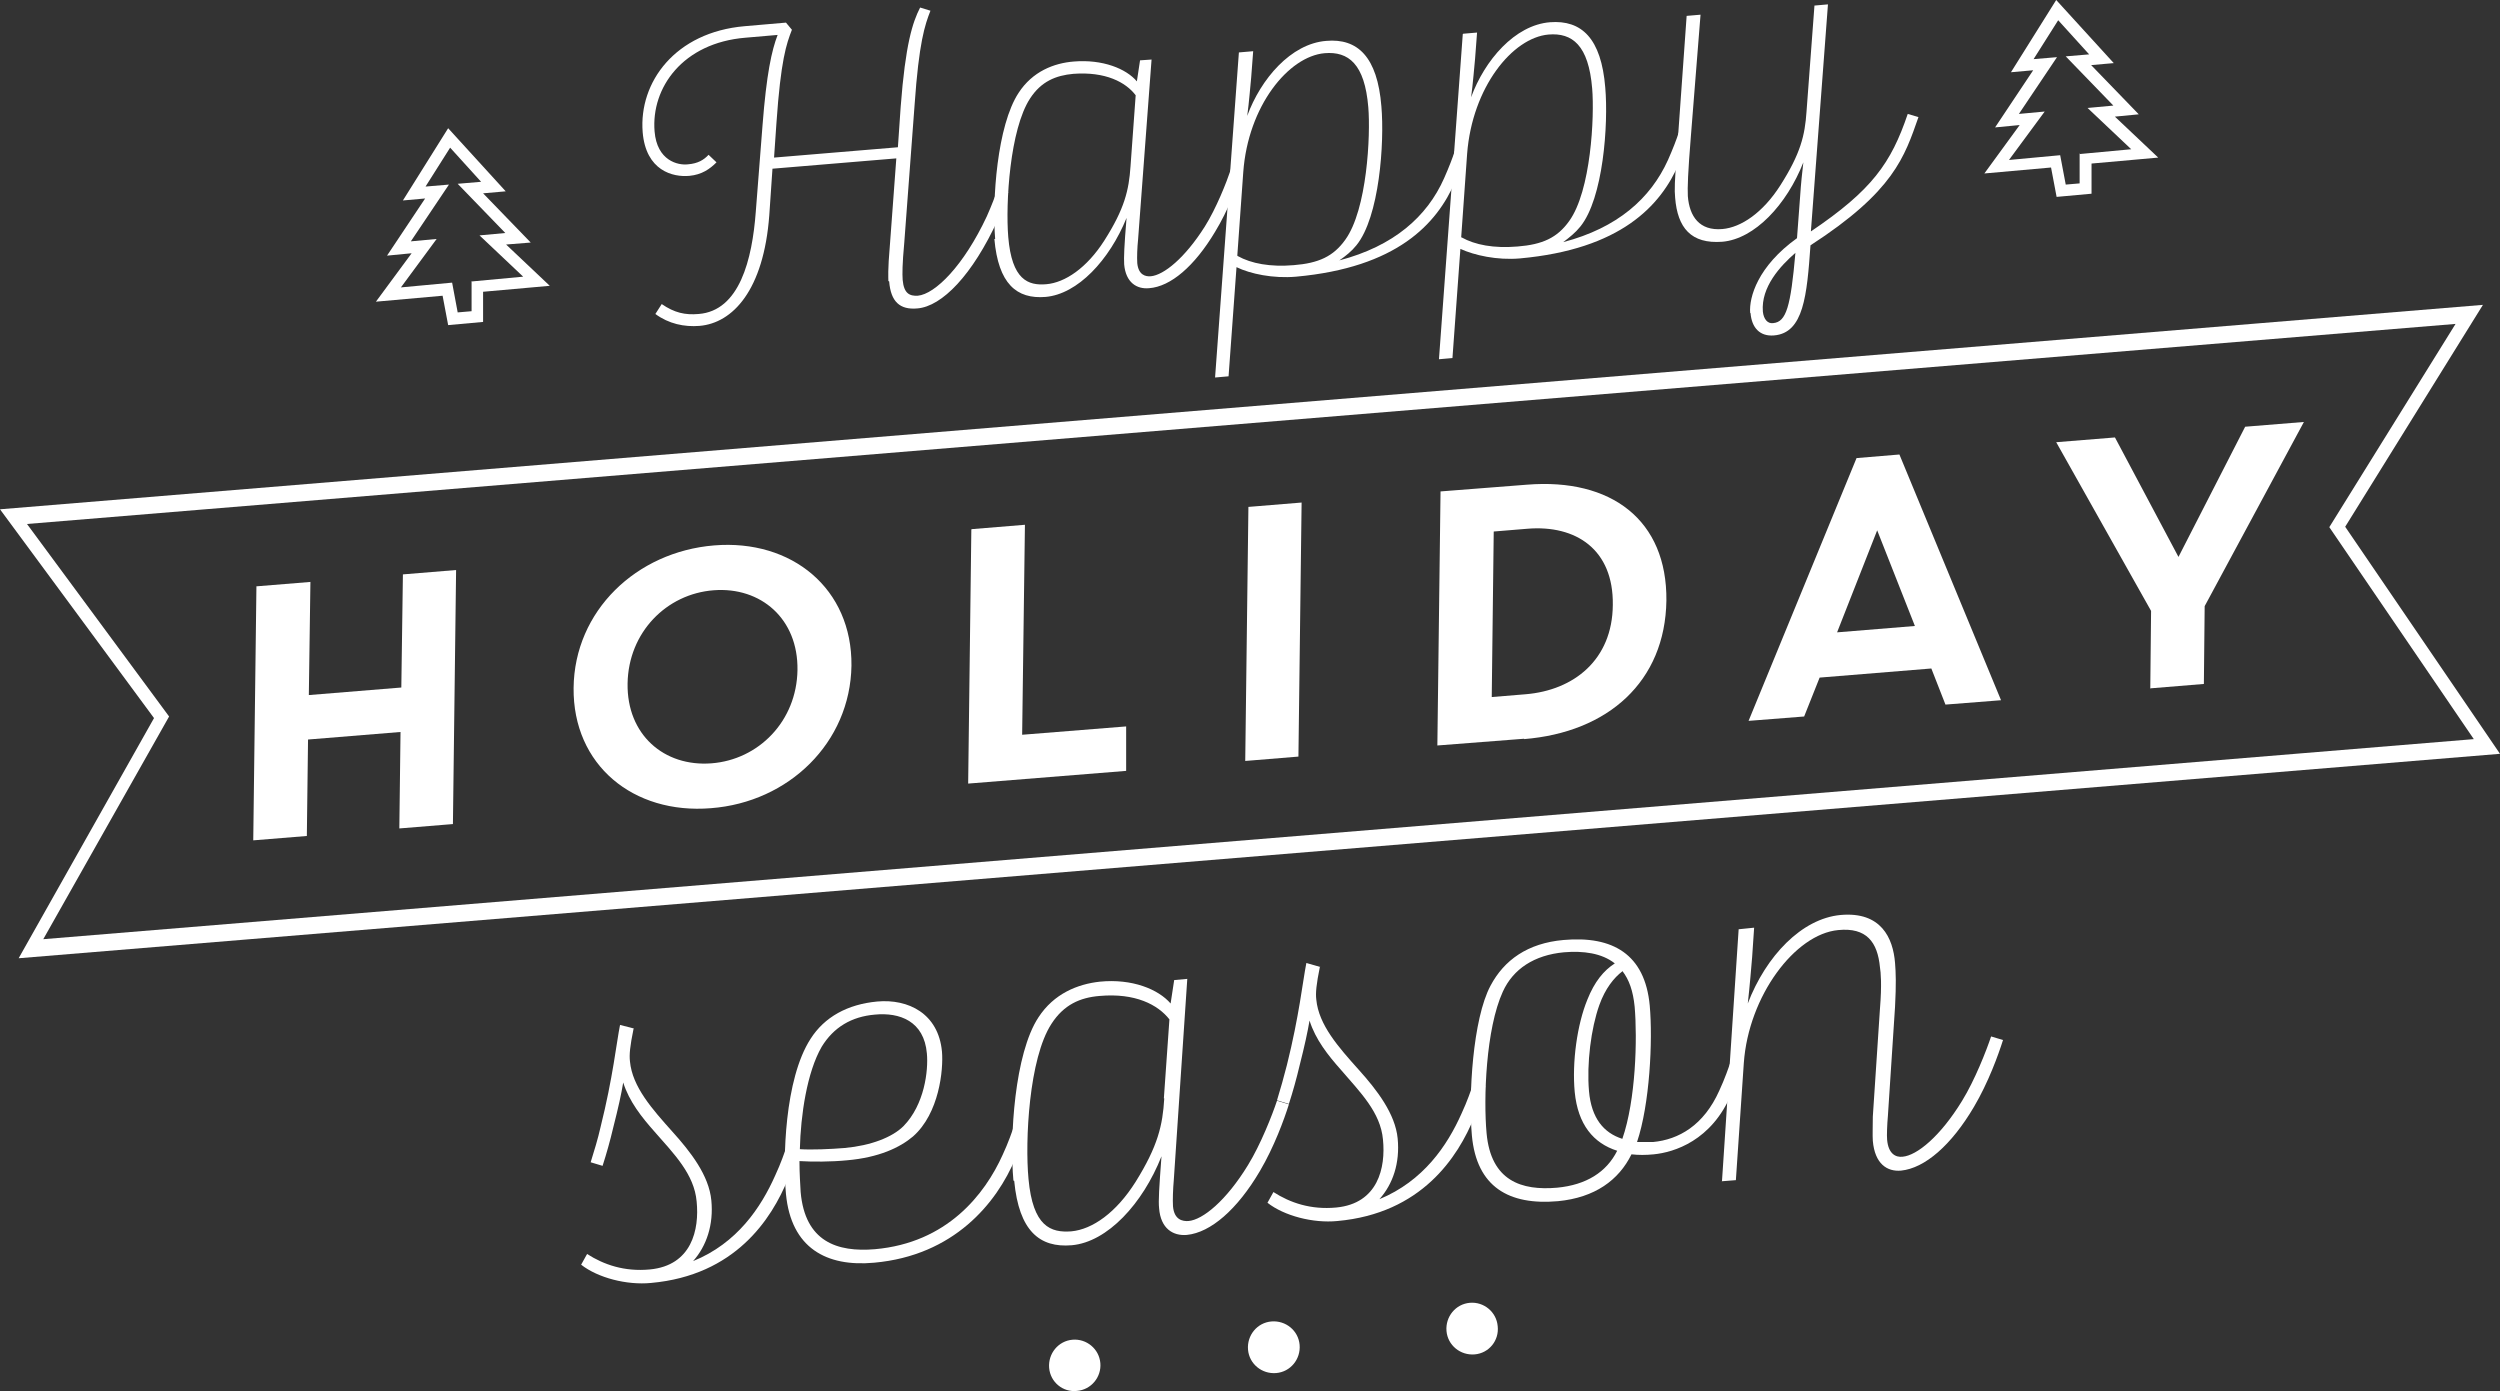 <?xml version="1.0" encoding="UTF-8"?><svg id="b" xmlns="http://www.w3.org/2000/svg" viewBox="0 0 62.98 35.05"><rect x="0" y="0" width="62.98" height="35.05" fill="#333333" stroke="none"/><g id="c"><path d="m22.38,7.08c0-.09-.02-.24.04-.93l.16-2.16-3.12.26-.08,1.17c-.14,1.89-.92,2.72-1.76,2.79-.38.03-.77-.05-1.11-.3l.16-.25c.32.22.59.28.93.25,1.03-.08,1.35-1.37,1.44-2.58l.17-2.18c.1-1.29.23-1.88.38-2.27l-.81.07c-1.58.13-2.38,1.26-2.29,2.36.06.74.59.86.84.83.25-.02.4-.11.52-.24l.2.19c-.17.17-.37.31-.68.34-.42.04-1.1-.13-1.18-1.1-.1-1.26.82-2.52,2.57-2.67l1.04-.09.15.18c-.14.36-.28.76-.39,2.35l-.06.87,3.12-.26.07-1.02c.12-1.58.3-2.13.49-2.5l.26.08c-.14.36-.29.79-.4,2.38l-.26,3.47c-.05.54-.05.78-.04.93.03.35.18.41.38.4.44-.04,1.16-.76,1.74-2,.12-.27.22-.53.27-.69l.27.08c-.06.19-.15.46-.26.69-.64,1.4-1.41,2.19-2.03,2.24-.44.04-.67-.17-.71-.68Z" style="fill:#fff; stroke-width:0px;"/><path d="m25.07,6.02c-.08-.98.05-2.86.59-3.68.35-.54.89-.75,1.39-.79.73-.06,1.32.18,1.59.5l.08-.53.29-.02-.34,4.54c-.02.19-.03.44-.02.59.03.3.21.34.34.33.33-.03.86-.46,1.36-1.25.29-.46.55-1.12.66-1.45l.27.08c-.11.34-.34.96-.67,1.5-.52.87-1.12,1.38-1.66,1.42-.31.03-.59-.14-.63-.6-.01-.17,0-.45.06-1.17-.43,1.06-1.23,1.92-2.04,1.99-.73.06-1.19-.33-1.29-1.46Zm3.41-1.83l.13-1.79c-.25-.33-.76-.6-1.57-.54-.44.04-.81.19-1.09.62-.51.78-.62,2.64-.55,3.49.09,1.08.5,1.23.96,1.19.47-.04,1.02-.41,1.46-1.1.51-.8.62-1.27.66-1.87Z" style="fill:#fff; stroke-width:0px;"/><path d="m31.22,1.32l.35-.03-.05.66c-.02.19-.05.6-.1.97.34-.93,1.1-1.82,1.99-1.89.79-.07,1.29.4,1.39,1.65.08.92-.05,2.79-.63,3.5-.12.15-.27.27-.43.38,1.37-.36,2.21-1.1,2.64-2.07.12-.27.22-.53.27-.69l.27.08c-.06.19-.17.47-.26.69-.46,1.08-1.48,2.17-4.01,2.4-.58.05-1.15-.07-1.5-.24l-.2,2.75-.34.03.6-8.19Zm-.04,5.13c.34.19.82.28,1.41.23.63-.05,1-.22,1.3-.64.55-.76.64-2.63.58-3.34-.09-1.09-.5-1.41-1.1-1.36-.91.08-1.93,1.33-2.05,3l-.15,2.1Z" style="fill:#fff; stroke-width:0px;"/><path d="m36.86.85l.35-.03-.05.66c-.02.19-.05.6-.1.97.34-.93,1.1-1.82,1.99-1.89.79-.06,1.29.4,1.39,1.65.08.92-.05,2.79-.63,3.5-.12.15-.27.27-.43.39,1.37-.36,2.2-1.1,2.64-2.07.12-.27.22-.53.27-.69l.27.08c-.06.19-.16.47-.26.69-.46,1.08-1.48,2.17-4.01,2.4-.58.05-1.15-.08-1.5-.24l-.2,2.75-.34.03.6-8.19Zm-.04,5.13c.34.19.81.28,1.41.23.63-.05,1-.22,1.3-.64.55-.76.64-2.63.58-3.34-.09-1.09-.5-1.41-1.1-1.36-.91.08-1.92,1.33-2.05,3l-.15,2.11Z" style="fill:#fff; stroke-width:0px;"/><path d="m44.09,7.88c-.03-.39.19-1.17,1.18-1.88l.08-1.07c.02-.31.05-.58.08-.84-.42,1.07-1.23,1.93-2.04,2-.79.06-1.13-.35-1.19-1.11-.02-.18-.01-.45.04-1.07l.25-3.51.35-.03-.24,3.02c-.08.98-.09,1.34-.08,1.55.04.51.29.88.87.83.47-.04,1.02-.41,1.46-1.1.51-.8.62-1.26.66-1.86l.2-2.67.34-.03-.43,5.72c1.54-1.04,2.02-1.72,2.44-2.96l.27.08c-.35,1-.62,1.87-2.72,3.23-.09,1.26-.17,2.21-.92,2.27-.36.03-.56-.2-.59-.56Zm1.14-1.51c-.38.33-.87.86-.82,1.48.02.19.12.31.26.29.33-.03.44-.41.56-1.77Z" style="fill:#fff; stroke-width:0px;"/><path d="m12.75,6.16l.62-.05-1.2-1.24.57-.05-1.45-1.59-1.14,1.82.56-.05-.96,1.44.62-.06-.9,1.22,1.68-.15.14.74.44-.04.44-.04v-.76s1.68-.15,1.68-.15l-1.1-1.04Zm-.87.92v.76s-.35.03-.35.03l-.14-.75-1.29.12.9-1.22-.65.06.96-1.43-.59.05.62-.98.78.86-.59.05,1.2,1.24-.65.06,1.1,1.04-1.29.12Z" style="fill:#fff; stroke-width:0px;"/><path d="m53.26,2.94l.62-.06-1.2-1.24.57-.05-1.45-1.59-1.14,1.82.56-.05-.96,1.44.62-.06-.89,1.22,1.68-.15.14.74.44-.04.44-.04v-.76s1.68-.15,1.68-.15l-1.1-1.04Zm-.87.92v.76s-.35.03-.35.03l-.14-.74-1.29.12.9-1.22-.65.06.96-1.43-.59.05.62-.98.78.86-.59.05,1.2,1.24-.65.06,1.1,1.04-1.29.12Z" style="fill:#fff; stroke-width:0px;"/><path d="m6.47,14.77l1.35-.11-.04,2.85,2.33-.19.04-2.85,1.34-.11-.08,6.4-1.35.11.03-2.43-2.33.19-.03,2.43-1.35.11.08-6.4Z" style="fill:#fff; stroke-width:0px;"/><path d="m17.99,13.74c1.96-.16,3.48,1.09,3.46,3.03-.03,1.94-1.58,3.44-3.54,3.59-1.96.16-3.48-1.09-3.46-3.03.02-1.94,1.58-3.43,3.54-3.59Zm-.07,5.49c1.19-.09,2.15-1.06,2.17-2.35.02-1.29-.92-2.1-2.11-2.01-1.19.09-2.15,1.06-2.17,2.35-.02,1.29.92,2.1,2.11,2.01Z" style="fill:#fff; stroke-width:0px;"/><path d="m24.48,13.33l1.34-.11-.07,5.29,2.62-.21v1.12s-3.98.32-3.98.32l.08-6.4Z" style="fill:#fff; stroke-width:0px;"/><path d="m32.79,12.66l-.08,6.4-1.34.11.08-6.4,1.34-.11Z" style="fill:#fff; stroke-width:0px;"/><path d="m38.4,18.61l-2.19.17.08-6.4,2.18-.17c2.12-.17,3.53.89,3.51,2.92-.03,2.04-1.47,3.32-3.59,3.49Zm.08-5.29l-.85.07-.05,4.17.85-.07c1.22-.1,2.19-.87,2.2-2.25.02-1.4-.93-2.02-2.15-1.92Z" style="fill:#fff; stroke-width:0px;"/><path d="m48.66,16.84l-2.82.23-.39.98-1.4.11,2.72-6.62,1.08-.09,2.56,6.19-1.4.11-.36-.92Zm-2.38-.91l1.96-.16-.95-2.41-1.01,2.57Z" style="fill:#fff; stroke-width:0px;"/><path d="m54.17,17.35l.02-1.96-2.39-4.25,1.48-.12,1.6,3.01,1.68-3.28,1.48-.12-2.5,4.64-.02,1.96-1.34.11Z" style="fill:#fff; stroke-width:0px;"/><path d="m15.96,25.92c-.09.44-.11.65-.09.82.06.64.56,1.2,1.07,1.77.46.51.92,1.1.98,1.73.06.61-.12,1.15-.46,1.53,1.11-.45,1.71-1.35,2.07-2.16.14-.3.24-.59.3-.77l.3.09c-.07.21-.18.52-.28.77-.41,1.01-1.33,2.43-3.45,2.62-.61.06-1.34-.13-1.76-.46l.15-.27c.42.27.94.45,1.58.39,1.06-.1,1.25-1.01,1.18-1.71-.06-.69-.57-1.2-1.06-1.76-.32-.36-.64-.76-.79-1.24-.05.3-.12.62-.25,1.13-.08.34-.17.66-.27.97l-.3-.09c.09-.29.18-.58.25-.89.31-1.24.4-2.12.49-2.57l.35.09Z" style="fill:#fff; stroke-width:0px;"/><path d="m19.8,30.08c-.08-.86-.04-2.89.62-3.91.35-.55.93-.87,1.68-.94.78-.07,1.54.3,1.63,1.26.04.46-.07,1.56-.73,2.14-.33.28-.86.53-1.66.6-.4.04-.88.04-1.2.02,0,.31.02.59.03.78.11,1.25.92,1.52,1.87,1.44,1.82-.16,2.77-1.38,3.22-2.38.14-.3.24-.59.3-.77l.3.09c-.07.21-.18.52-.28.77-.47,1.13-1.55,2.45-3.56,2.63-1.2.11-2.09-.37-2.22-1.73Zm.35-1.13c.29.02.77,0,1.13-.03.66-.06,1.2-.27,1.48-.55.53-.54.63-1.4.59-1.83-.07-.82-.69-1.04-1.31-.98-.59.05-1.04.32-1.34.81-.37.64-.53,1.72-.55,2.58Z" style="fill:#fff; stroke-width:0px;"/><path d="m25.53,29.74c-.1-1.09.03-3.2.63-4.11.39-.6.99-.84,1.55-.9.81-.08,1.47.19,1.78.55l.09-.59.33-.03-.34,5.07c-.02.22-.03.5-.02.66.03.34.24.38.39.37.36-.03.95-.51,1.5-1.41.32-.52.61-1.26.73-1.62l.3.09c-.12.38-.37,1.07-.73,1.68-.57.97-1.24,1.55-1.84,1.61-.35.03-.66-.16-.7-.67-.02-.19,0-.5.06-1.31-.47,1.19-1.36,2.16-2.26,2.24-.81.07-1.33-.36-1.45-1.62Zm3.79-2.07l.14-1.99c-.29-.37-.86-.67-1.76-.59-.49.04-.9.22-1.21.7-.57.87-.67,2.95-.58,3.91.11,1.2.56,1.36,1.08,1.32.53-.05,1.13-.47,1.62-1.25.56-.9.68-1.42.72-2.1Z" style="fill:#fff; stroke-width:0px;"/><path d="m33.25,24.36c-.09.44-.11.66-.09.82.06.64.56,1.2,1.07,1.77.46.51.92,1.11.98,1.73.06.62-.12,1.15-.46,1.53,1.11-.46,1.71-1.35,2.07-2.16.14-.3.24-.59.3-.77l.3.09c-.07.21-.18.52-.28.77-.41,1.01-1.33,2.43-3.45,2.62-.61.06-1.34-.13-1.76-.46l.15-.27c.42.27.94.45,1.58.39,1.06-.1,1.25-1.01,1.18-1.71-.06-.69-.58-1.2-1.06-1.76-.32-.36-.64-.76-.79-1.24-.05.29-.12.62-.25,1.13-.08.34-.17.66-.27.97l-.3-.09c.09-.29.17-.58.25-.89.31-1.24.4-2.12.49-2.57l.35.1Z" style="fill:#fff; stroke-width:0px;"/><path d="m43.62,27.55c-.5,1.19-1.45,1.48-1.96,1.53-.2.02-.38.02-.56,0-.32.65-.92,1.09-1.85,1.18-1.24.11-2.05-.36-2.17-1.65-.09-1,.02-2.94.47-3.78.34-.64.93-1.07,1.84-1.15,1.24-.11,2.05.36,2.17,1.65.08.89,0,2.49-.32,3.44.13,0,.25,0,.4,0,.65-.06,1.28-.42,1.67-1.29.14-.3.24-.59.3-.77l.3.09c-.07.21-.18.52-.28.77Zm-3.63-2.37c.18-.45.41-.73.69-.91-.33-.26-.79-.32-1.28-.28-.75.07-1.28.42-1.54.99-.43.94-.49,2.7-.41,3.57.11,1.2.88,1.45,1.78,1.37.73-.07,1.24-.39,1.51-.93-.6-.19-.99-.66-1.07-1.48-.07-.75.06-1.7.32-2.33Zm.88-.71c-.21.16-.43.43-.58.85-.21.59-.32,1.47-.26,2.17.06.68.37,1.05.84,1.2.34-.98.38-2.52.31-3.33-.04-.4-.14-.68-.31-.9Z" style="fill:#fff; stroke-width:0px;"/><path d="m43.38,29.76l.42-6.35.39-.04-.05.74c-.02.23-.06.74-.11,1.17.46-1.2,1.36-2.14,2.34-2.23,1.02-.09,1.32.58,1.37,1.21.02.24.03.53,0,1.1l-.18,2.75c-.02.22-.03.5-.02.6.03.36.22.45.39.43.36-.03.95-.51,1.5-1.41.32-.52.61-1.26.73-1.62l.3.09c-.12.38-.37,1.07-.73,1.68-.57.97-1.24,1.55-1.84,1.61-.35.03-.66-.17-.71-.75-.01-.14,0-.38,0-.61l.18-2.72c.05-.61.02-.92,0-1.04-.06-.64-.34-1.01-1.05-.94-1.09.1-2.26,1.66-2.38,3.35l-.2,2.95-.38.03Z" style="fill:#fff; stroke-width:0px;"/><path d="m.47,24.14l3.41-6.05L0,12.83l62.55-5.15-3.47,5.59,3.9,5.72L.47,24.14Zm.21-10.94l3.58,4.85-3.17,5.61,61.23-5.04-3.64-5.34,3.18-5.12L.68,13.2Z" style="fill:#fff; stroke-width:0px;"/><path d="m31.44,34c.03.36.35.62.71.59.36-.03.62-.35.59-.71-.03-.36-.35-.62-.71-.59-.36.03-.62.35-.59.71Z" style="fill:#fff; stroke-width:0px;"/><path d="m36.44,33.53c.03.36.35.62.71.59.36-.03.62-.35.58-.71-.03-.36-.35-.62-.7-.59-.36.03-.62.35-.59.71Z" style="fill:#fff; stroke-width:0px;"/><path d="m26.43,34.46c.03.36.35.62.7.58.36-.03.62-.35.59-.7-.03-.36-.35-.62-.7-.59-.36.03-.62.35-.59.71Z" style="fill:#fff; stroke-width:0px;"/></g></svg>